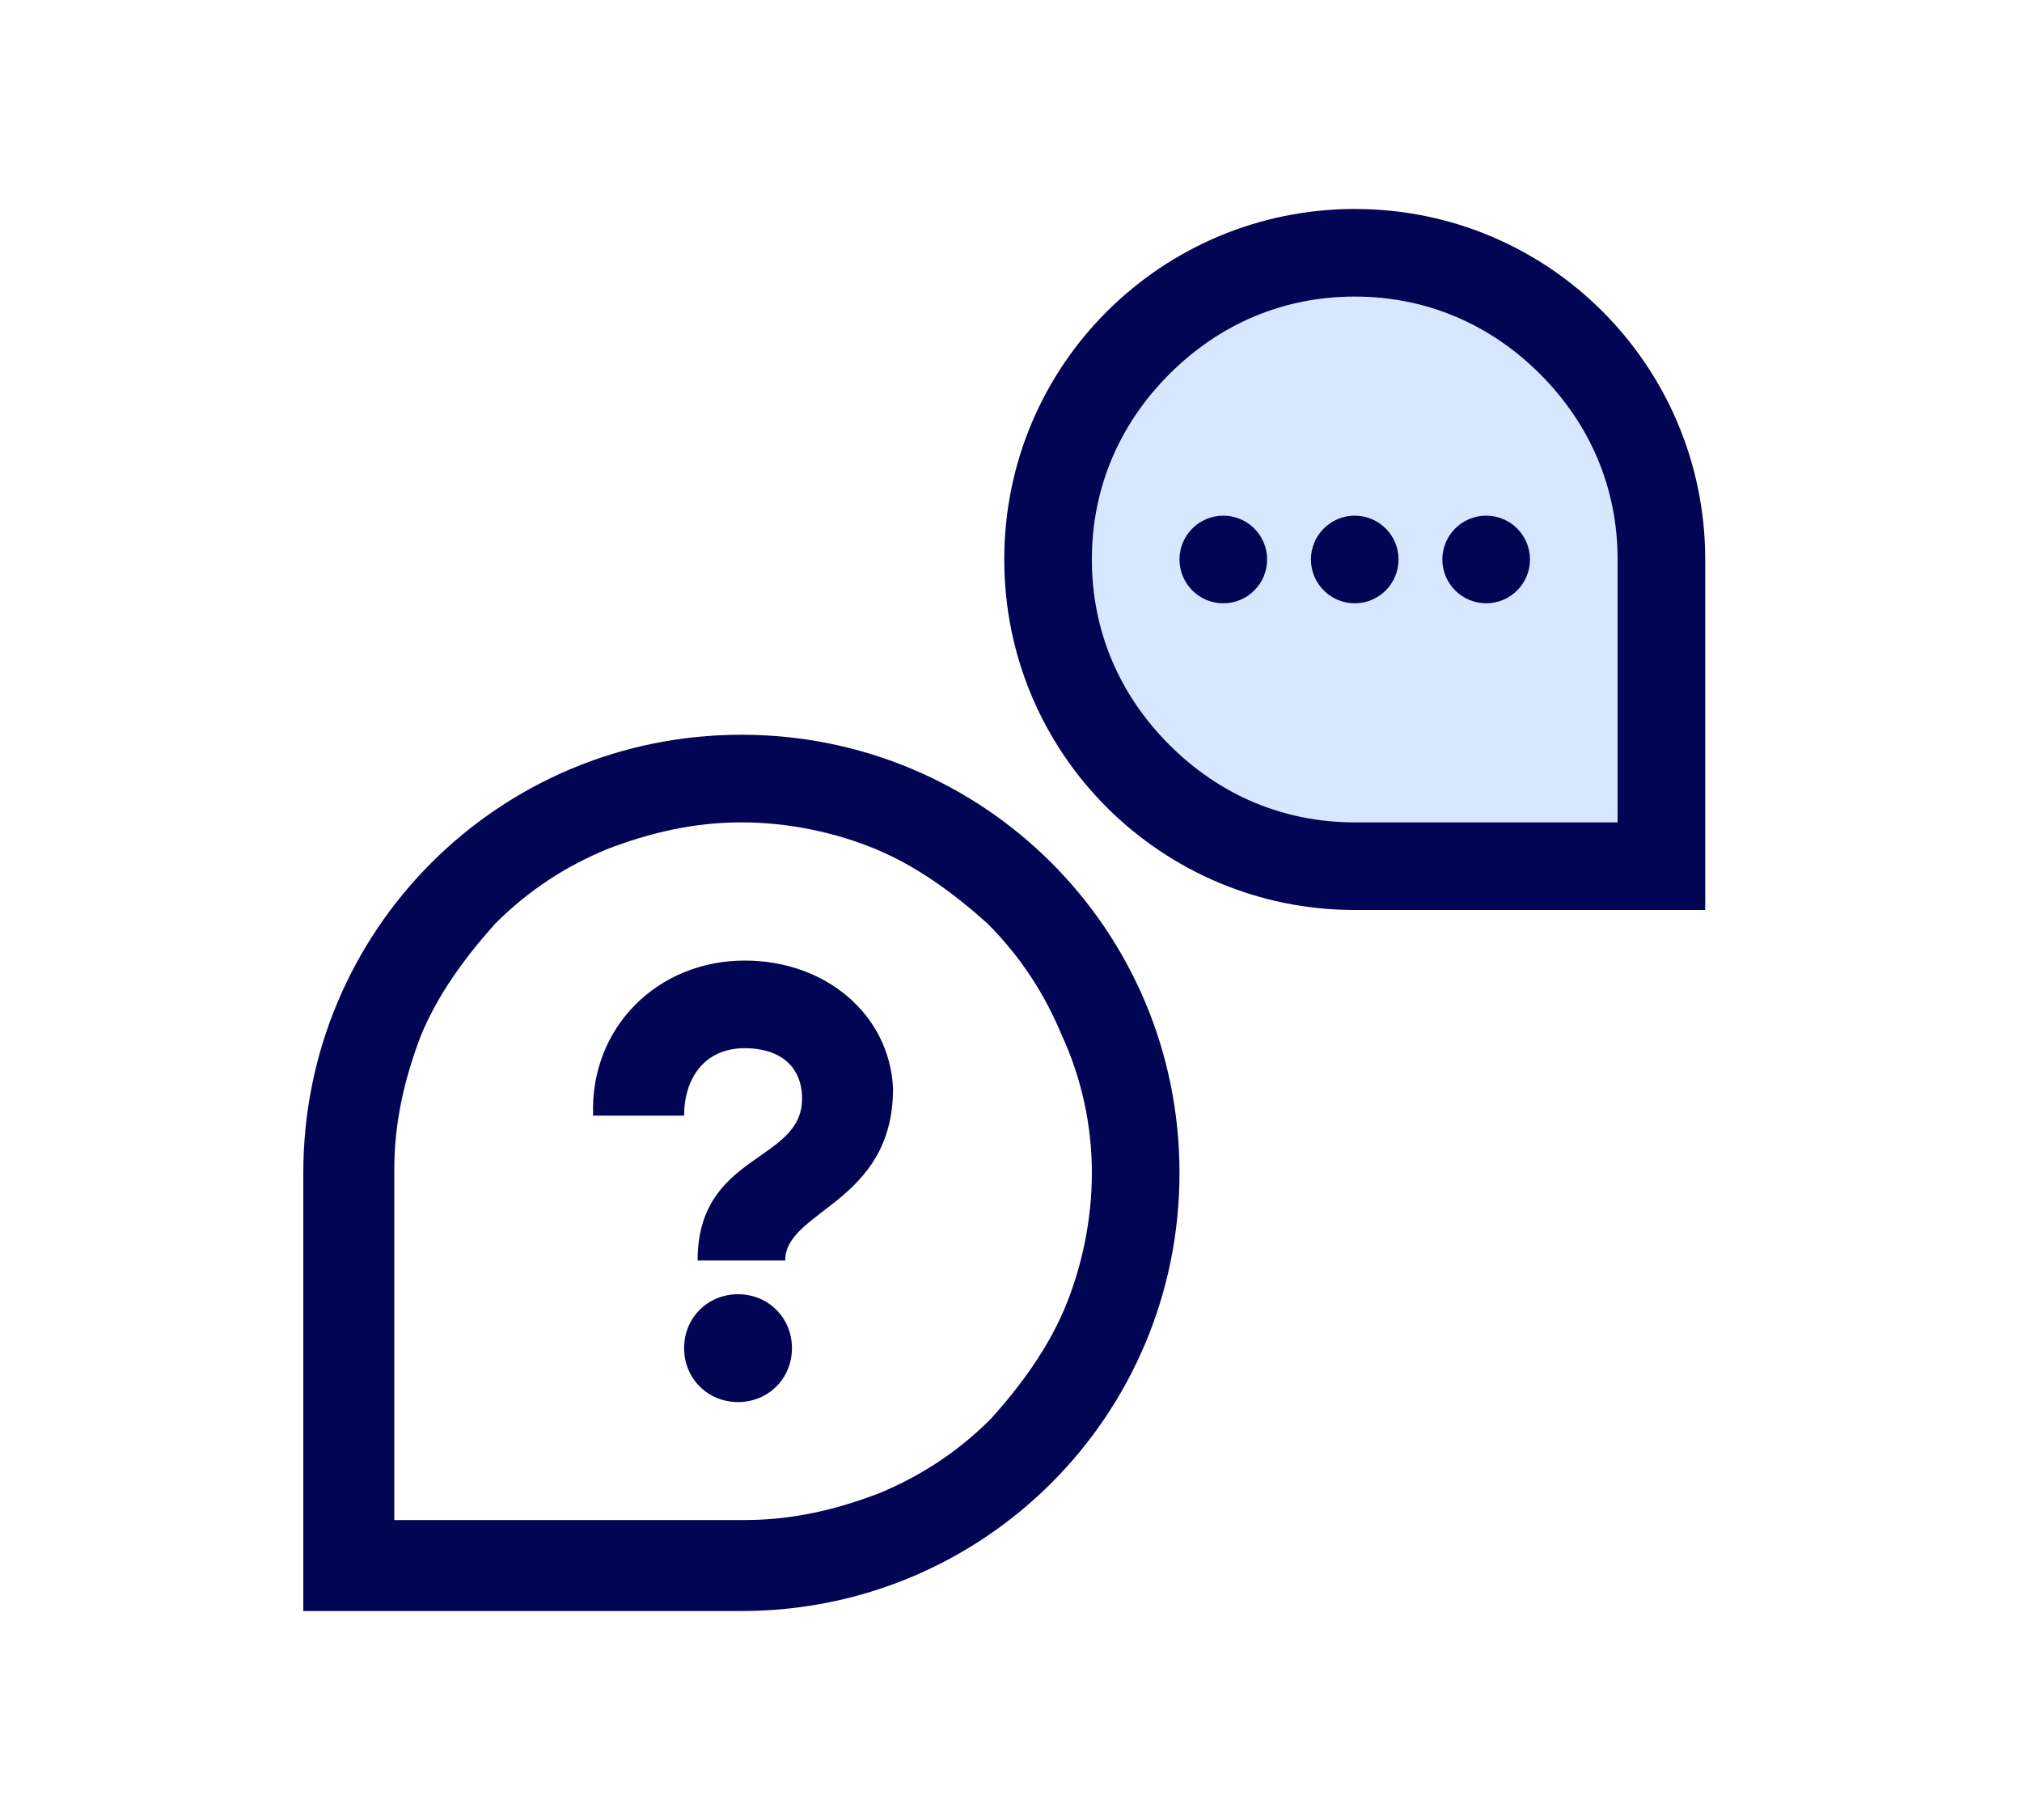 <?xml version="1.0" encoding="utf-8"?>
<!-- Generator: Adobe Illustrator 26.0.1, SVG Export Plug-In . SVG Version: 6.00 Build 0)  -->
<svg version="1.1" id="icon-support" xmlns="http://www.w3.org/2000/svg" xmlns:xlink="http://www.w3.org/1999/xlink" x="0px"
	 y="0px" viewBox="0 0 60 54" style="enable-background:new 0 0 60 54;" xml:space="preserve">
<style type="text/css">
	.st0{fill:#D7E7FF;}
	.st1{fill:none;}
	.st2{fill:#020553;}
</style>
<path class="st0" d="M48,24.4l-5.2,0h-2.6c0,0,0,0,0,0c-2.1,0-4-0.8-5.5-2.3c-1.5-1.5-2.3-3.4-2.3-5.5s0.8-4,2.3-5.5
	c1.5-1.5,3.4-2.3,5.5-2.3c2.1,0,4,0.8,5.5,2.3c1.5,1.5,2.3,3.4,2.3,5.5v2.6h0V24.4z"/>
<g>
	<rect x="6.5" y="3.7" class="st1" width="46.7" height="46.7"/>
	<g>
		<path class="st2" d="M22,21.8c-7.2,0-13,5.8-13,13c0,0,0,0,0,0h0l0,13h13c0,0,0,0,0,0h0c7.2,0,13-5.8,13-13
			C35,27.6,29.2,21.8,22,21.8z M32.4,34.8c0,1.4-0.3,2.8-0.8,4c-0.5,1.2-1.3,2.3-2.2,3.3c-1,1-2.1,1.7-3.3,2.2
			c-1.3,0.5-2.6,0.8-4,0.8h-2.6v0h-7.8l0-7.8v-2.6c0,0,0,0,0,0c0-1.4,0.3-2.7,0.8-4c0.5-1.2,1.3-2.3,2.2-3.3c1-1,2.1-1.7,3.3-2.2
			c1.3-0.5,2.6-0.8,4-0.8c1.4,0,2.8,0.3,4,0.8c1.2,0.5,2.3,1.3,3.3,2.2c1,1,1.7,2.1,2.2,3.3C32.1,32,32.4,33.4,32.4,34.8z"/>
		<path class="st2" d="M50.6,16.6L50.6,16.6c0-5.7-4.6-10.4-10.4-10.4c-5.7,0-10.4,4.6-10.4,10.4S34.5,27,40.2,27c0,0,0,0,0,0v0
			l10.4,0L50.6,16.6C50.6,16.6,50.6,16.6,50.6,16.6z M48,24.4l-5.2,0h-2.6c0,0,0,0,0,0c-2.1,0-4-0.8-5.5-2.3
			c-1.5-1.5-2.3-3.4-2.3-5.5s0.8-4,2.3-5.5c1.5-1.5,3.4-2.3,5.5-2.3c2.1,0,4,0.8,5.5,2.3c1.5,1.5,2.3,3.4,2.3,5.5v2.6h0V24.4z"/>
		<path class="st2" d="M22.1,28.5c-2.6,0-4.6,2-4.5,4.6h2.7c0-1.1,0.6-2,1.8-2c1,0,1.7,0.5,1.7,1.5c0,1.9-3.1,1.6-3.1,4.8h2.6
			c0-1.5,3.2-1.7,3.2-5.1C26.4,30.1,24.5,28.5,22.1,28.5z"/>
		<path class="st2" d="M21.9,38.4c-0.9,0-1.6,0.7-1.6,1.6c0,0.9,0.7,1.6,1.6,1.6c0.9,0,1.6-0.7,1.6-1.6
			C23.5,39.1,22.8,38.4,21.9,38.4z"/>
		<circle class="st2" cx="40.2" cy="16.6" r="1.3"/>
		<circle class="st2" cx="44.1" cy="16.6" r="1.3"/>
		<circle class="st2" cx="36.3" cy="16.6" r="1.3"/>
	</g>
</g>
</svg>
